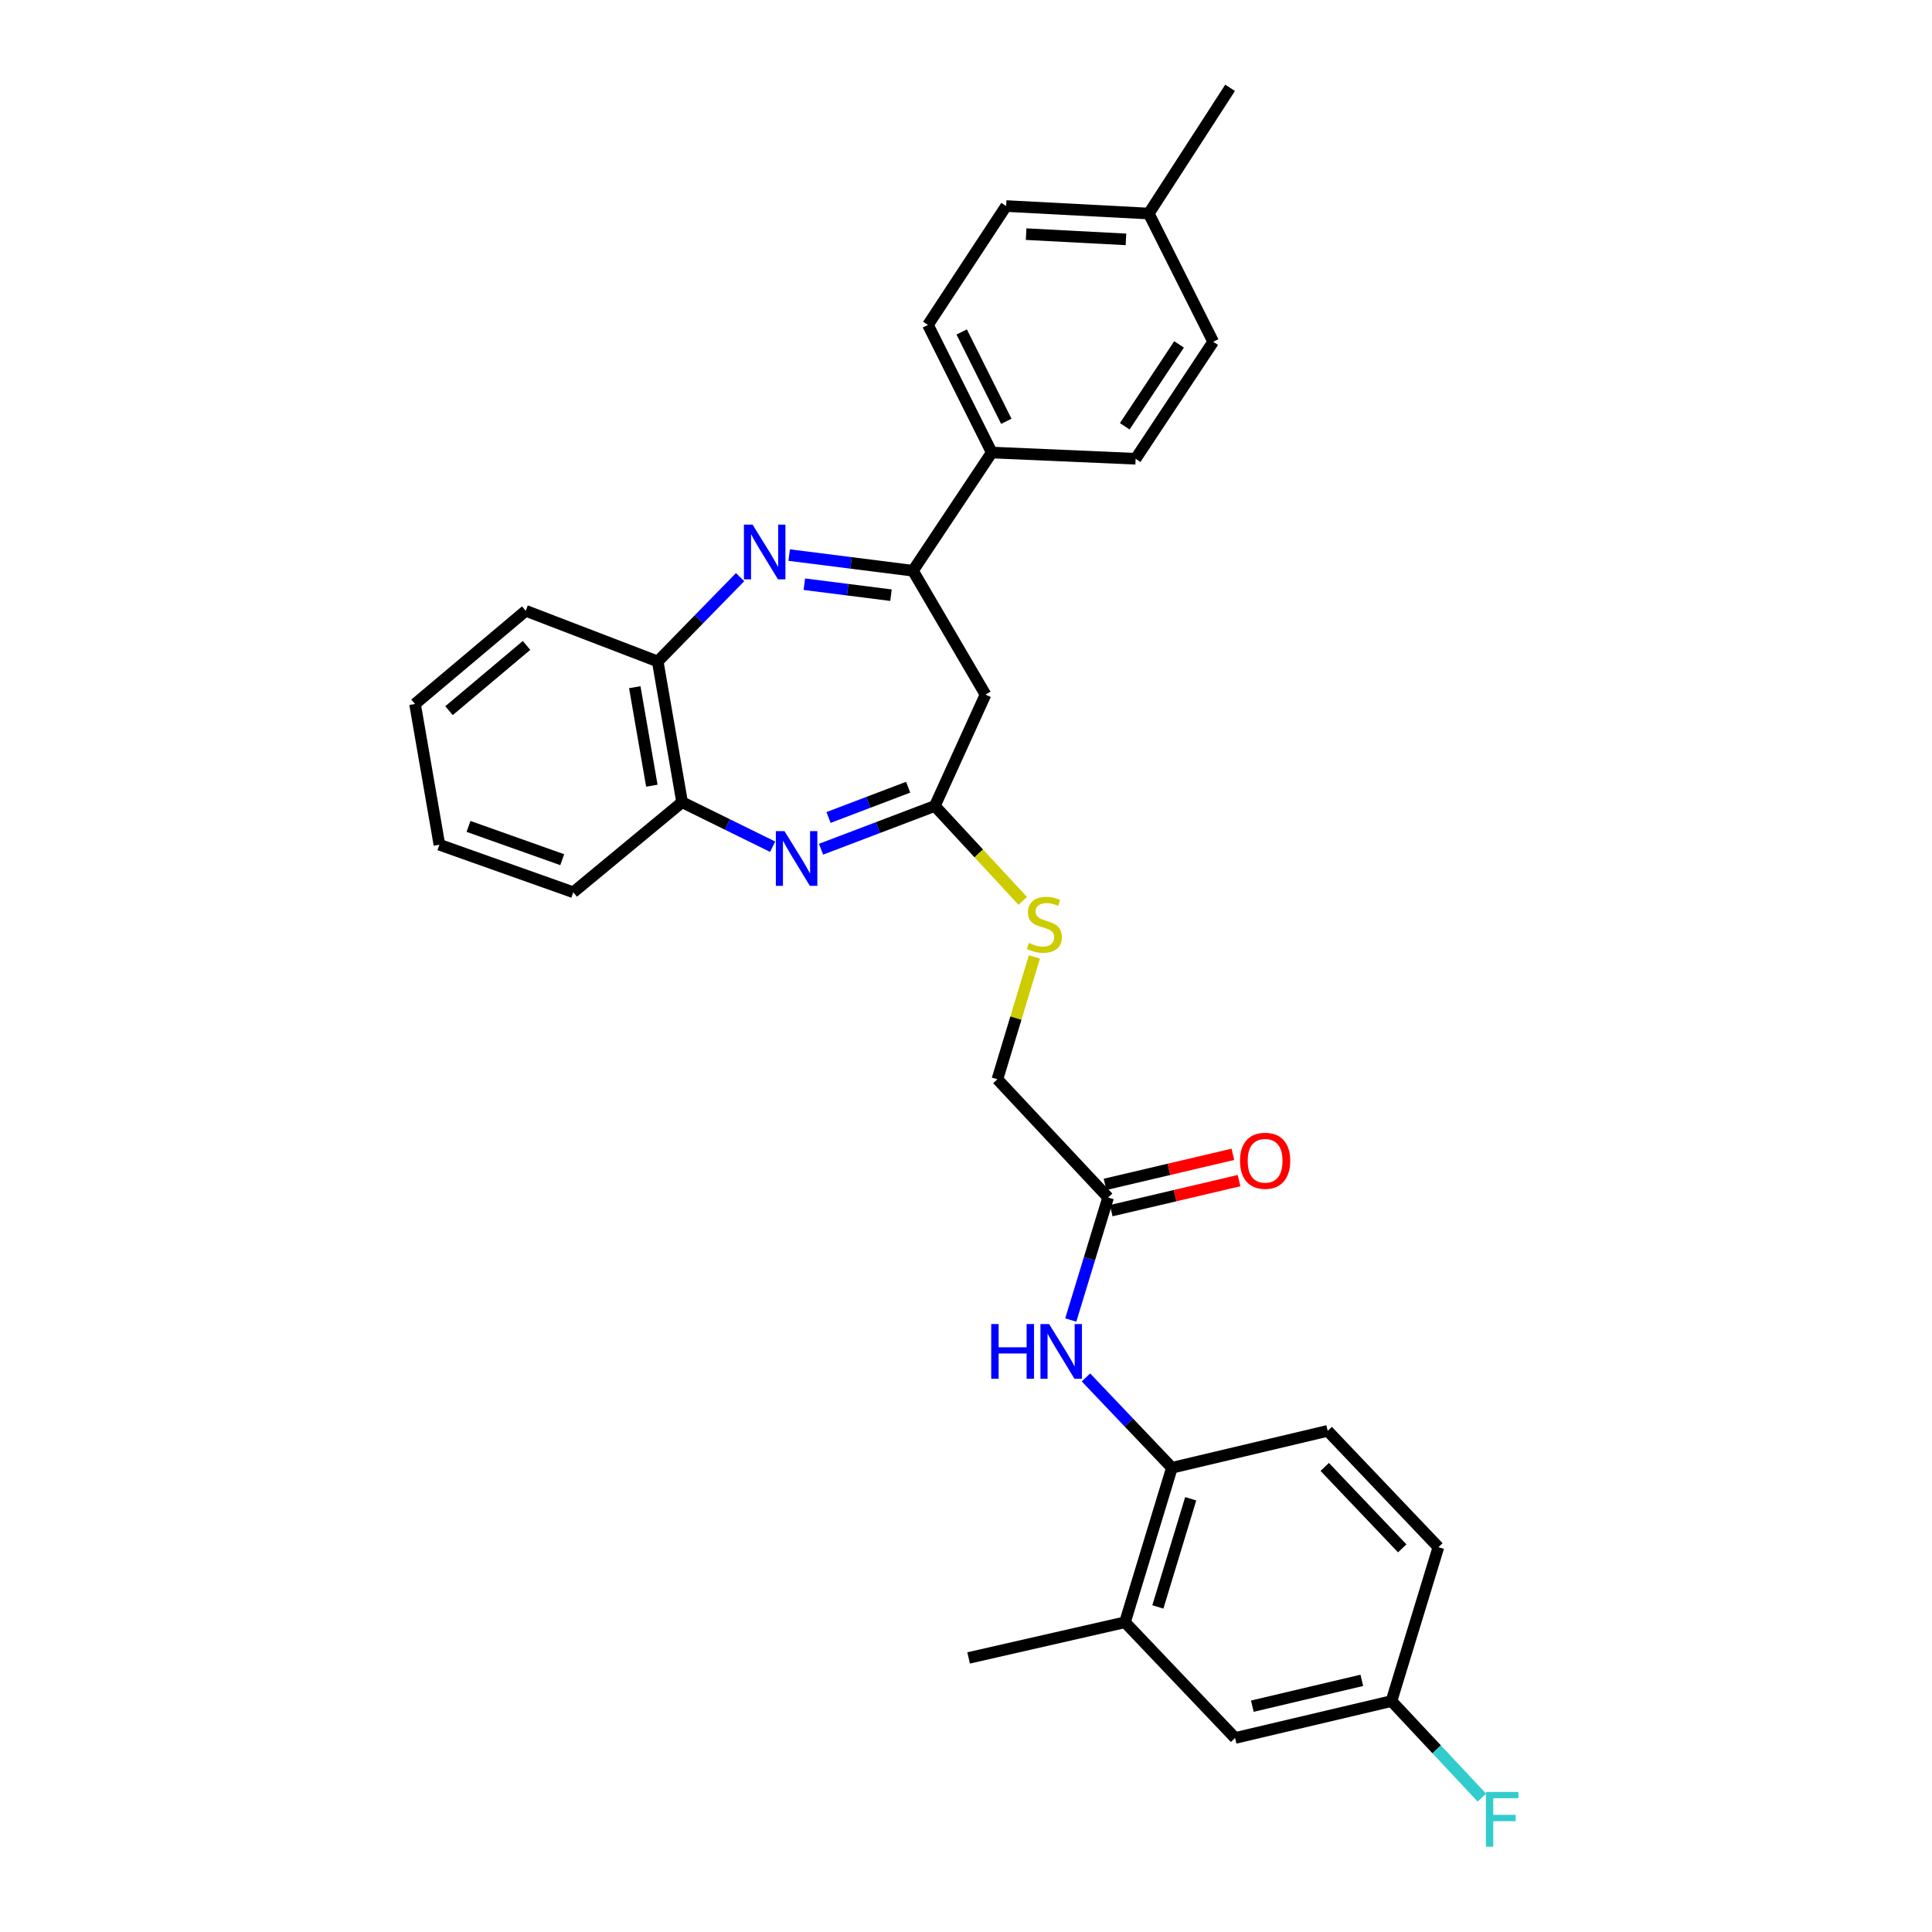 <?xml version='1.0' encoding='iso-8859-1'?>
<svg version='1.1' baseProfile='full'
              xmlns='http://www.w3.org/2000/svg'
                      xmlns:rdkit='http://www.rdkit.org/xml'
                      xmlns:xlink='http://www.w3.org/1999/xlink'
                  xml:space='preserve'
width='1000px' height='1000px' viewBox='0 0 1000 1000'>
<!-- END OF HEADER -->
<rect style='opacity:1.0;fill:#FFFFFF;stroke:none' width='1000' height='1000' x='0' y='0'> </rect>
<path class='bond-1' d='M 408.472,287.306 L 440.506,291.361' style='fill:none;fill-rule:evenodd;stroke:#0000FF;stroke-width:6px;stroke-linecap:butt;stroke-linejoin:miter;stroke-opacity:1' />
<path class='bond-1' d='M 440.506,291.361 L 472.539,295.415' style='fill:none;fill-rule:evenodd;stroke:#000000;stroke-width:6px;stroke-linecap:butt;stroke-linejoin:miter;stroke-opacity:1' />
<path class='bond-1' d='M 416.327,302.387 L 438.751,305.225' style='fill:none;fill-rule:evenodd;stroke:#0000FF;stroke-width:6px;stroke-linecap:butt;stroke-linejoin:miter;stroke-opacity:1' />
<path class='bond-1' d='M 438.751,305.225 L 461.174,308.064' style='fill:none;fill-rule:evenodd;stroke:#000000;stroke-width:6px;stroke-linecap:butt;stroke-linejoin:miter;stroke-opacity:1' />
<path class='bond-4' d='M 383.077,298.724 L 361.758,320.548' style='fill:none;fill-rule:evenodd;stroke:#0000FF;stroke-width:6px;stroke-linecap:butt;stroke-linejoin:miter;stroke-opacity:1' />
<path class='bond-4' d='M 361.758,320.548 L 340.439,342.373' style='fill:none;fill-rule:evenodd;stroke:#000000;stroke-width:6px;stroke-linecap:butt;stroke-linejoin:miter;stroke-opacity:1' />
<path class='bond-0' d='M 399.929,438.263 L 376.493,426.74' style='fill:none;fill-rule:evenodd;stroke:#0000FF;stroke-width:6px;stroke-linecap:butt;stroke-linejoin:miter;stroke-opacity:1' />
<path class='bond-0' d='M 376.493,426.74 L 353.056,415.216' style='fill:none;fill-rule:evenodd;stroke:#000000;stroke-width:6px;stroke-linecap:butt;stroke-linejoin:miter;stroke-opacity:1' />
<path class='bond-30' d='M 424.974,439.547 L 454.42,428.356' style='fill:none;fill-rule:evenodd;stroke:#0000FF;stroke-width:6px;stroke-linecap:butt;stroke-linejoin:miter;stroke-opacity:1' />
<path class='bond-30' d='M 454.42,428.356 L 483.867,417.165' style='fill:none;fill-rule:evenodd;stroke:#000000;stroke-width:6px;stroke-linecap:butt;stroke-linejoin:miter;stroke-opacity:1' />
<path class='bond-30' d='M 428.843,423.126 L 449.456,415.292' style='fill:none;fill-rule:evenodd;stroke:#0000FF;stroke-width:6px;stroke-linecap:butt;stroke-linejoin:miter;stroke-opacity:1' />
<path class='bond-30' d='M 449.456,415.292 L 470.068,407.459' style='fill:none;fill-rule:evenodd;stroke:#000000;stroke-width:6px;stroke-linecap:butt;stroke-linejoin:miter;stroke-opacity:1' />
<path class='bond-3' d='M 472.539,295.415 L 510.095,359.524' style='fill:none;fill-rule:evenodd;stroke:#000000;stroke-width:6px;stroke-linecap:butt;stroke-linejoin:miter;stroke-opacity:1' />
<path class='bond-10' d='M 472.539,295.415 L 513.325,234.225' style='fill:none;fill-rule:evenodd;stroke:#000000;stroke-width:6px;stroke-linecap:butt;stroke-linejoin:miter;stroke-opacity:1' />
<path class='bond-2' d='M 483.867,417.165 L 510.095,359.524' style='fill:none;fill-rule:evenodd;stroke:#000000;stroke-width:6px;stroke-linecap:butt;stroke-linejoin:miter;stroke-opacity:1' />
<path class='bond-11' d='M 483.867,417.165 L 506.62,441.729' style='fill:none;fill-rule:evenodd;stroke:#000000;stroke-width:6px;stroke-linecap:butt;stroke-linejoin:miter;stroke-opacity:1' />
<path class='bond-11' d='M 506.62,441.729 L 529.373,466.293' style='fill:none;fill-rule:evenodd;stroke:#CCCC00;stroke-width:6px;stroke-linecap:butt;stroke-linejoin:miter;stroke-opacity:1' />
<path class='bond-5' d='M 340.439,342.373 L 353.056,415.216' style='fill:none;fill-rule:evenodd;stroke:#000000;stroke-width:6px;stroke-linecap:butt;stroke-linejoin:miter;stroke-opacity:1' />
<path class='bond-5' d='M 328.561,355.684 L 337.393,406.675' style='fill:none;fill-rule:evenodd;stroke:#000000;stroke-width:6px;stroke-linecap:butt;stroke-linejoin:miter;stroke-opacity:1' />
<path class='bond-24' d='M 340.439,342.373 L 272.122,316.145' style='fill:none;fill-rule:evenodd;stroke:#000000;stroke-width:6px;stroke-linecap:butt;stroke-linejoin:miter;stroke-opacity:1' />
<path class='bond-25' d='M 353.056,415.216 L 296.727,461.833' style='fill:none;fill-rule:evenodd;stroke:#000000;stroke-width:6px;stroke-linecap:butt;stroke-linejoin:miter;stroke-opacity:1' />
<path class='bond-6' d='M 554.225,683.245 L 563.892,651.539' style='fill:none;fill-rule:evenodd;stroke:#0000FF;stroke-width:6px;stroke-linecap:butt;stroke-linejoin:miter;stroke-opacity:1' />
<path class='bond-6' d='M 563.892,651.539 L 573.559,619.834' style='fill:none;fill-rule:evenodd;stroke:#000000;stroke-width:6px;stroke-linecap:butt;stroke-linejoin:miter;stroke-opacity:1' />
<path class='bond-7' d='M 562.091,712.96 L 584.332,736.337' style='fill:none;fill-rule:evenodd;stroke:#0000FF;stroke-width:6px;stroke-linecap:butt;stroke-linejoin:miter;stroke-opacity:1' />
<path class='bond-7' d='M 584.332,736.337 L 606.573,759.714' style='fill:none;fill-rule:evenodd;stroke:#000000;stroke-width:6px;stroke-linecap:butt;stroke-linejoin:miter;stroke-opacity:1' />
<path class='bond-9' d='M 606.573,759.714 L 582.294,839.685' style='fill:none;fill-rule:evenodd;stroke:#000000;stroke-width:6px;stroke-linecap:butt;stroke-linejoin:miter;stroke-opacity:1' />
<path class='bond-9' d='M 616.304,775.769 L 599.309,831.749' style='fill:none;fill-rule:evenodd;stroke:#000000;stroke-width:6px;stroke-linecap:butt;stroke-linejoin:miter;stroke-opacity:1' />
<path class='bond-14' d='M 606.573,759.714 L 687.211,740.614' style='fill:none;fill-rule:evenodd;stroke:#000000;stroke-width:6px;stroke-linecap:butt;stroke-linejoin:miter;stroke-opacity:1' />
<path class='bond-8' d='M 573.559,619.834 L 516.252,558.637' style='fill:none;fill-rule:evenodd;stroke:#000000;stroke-width:6px;stroke-linecap:butt;stroke-linejoin:miter;stroke-opacity:1' />
<path class='bond-13' d='M 575.158,626.636 L 608.245,618.859' style='fill:none;fill-rule:evenodd;stroke:#000000;stroke-width:6px;stroke-linecap:butt;stroke-linejoin:miter;stroke-opacity:1' />
<path class='bond-13' d='M 608.245,618.859 L 641.331,611.083' style='fill:none;fill-rule:evenodd;stroke:#FF0000;stroke-width:6px;stroke-linecap:butt;stroke-linejoin:miter;stroke-opacity:1' />
<path class='bond-13' d='M 571.96,613.032 L 605.047,605.255' style='fill:none;fill-rule:evenodd;stroke:#000000;stroke-width:6px;stroke-linecap:butt;stroke-linejoin:miter;stroke-opacity:1' />
<path class='bond-13' d='M 605.047,605.255 L 638.133,597.478' style='fill:none;fill-rule:evenodd;stroke:#FF0000;stroke-width:6px;stroke-linecap:butt;stroke-linejoin:miter;stroke-opacity:1' />
<path class='bond-12' d='M 582.294,839.685 L 639.275,899.578' style='fill:none;fill-rule:evenodd;stroke:#000000;stroke-width:6px;stroke-linecap:butt;stroke-linejoin:miter;stroke-opacity:1' />
<path class='bond-26' d='M 582.294,839.685 L 501.352,858.14' style='fill:none;fill-rule:evenodd;stroke:#000000;stroke-width:6px;stroke-linecap:butt;stroke-linejoin:miter;stroke-opacity:1' />
<path class='bond-15' d='M 513.325,234.225 L 480.311,168.168' style='fill:none;fill-rule:evenodd;stroke:#000000;stroke-width:6px;stroke-linecap:butt;stroke-linejoin:miter;stroke-opacity:1' />
<path class='bond-15' d='M 520.874,218.069 L 497.765,171.829' style='fill:none;fill-rule:evenodd;stroke:#000000;stroke-width:6px;stroke-linecap:butt;stroke-linejoin:miter;stroke-opacity:1' />
<path class='bond-16' d='M 513.325,234.225 L 587.799,237.455' style='fill:none;fill-rule:evenodd;stroke:#000000;stroke-width:6px;stroke-linecap:butt;stroke-linejoin:miter;stroke-opacity:1' />
<path class='bond-17' d='M 535.403,495.324 L 525.827,526.98' style='fill:none;fill-rule:evenodd;stroke:#CCCC00;stroke-width:6px;stroke-linecap:butt;stroke-linejoin:miter;stroke-opacity:1' />
<path class='bond-17' d='M 525.827,526.98 L 516.252,558.637' style='fill:none;fill-rule:evenodd;stroke:#000000;stroke-width:6px;stroke-linecap:butt;stroke-linejoin:miter;stroke-opacity:1' />
<path class='bond-33' d='M 639.275,899.578 L 720.225,880.478' style='fill:none;fill-rule:evenodd;stroke:#000000;stroke-width:6px;stroke-linecap:butt;stroke-linejoin:miter;stroke-opacity:1' />
<path class='bond-33' d='M 648.208,883.111 L 704.873,869.741' style='fill:none;fill-rule:evenodd;stroke:#000000;stroke-width:6px;stroke-linecap:butt;stroke-linejoin:miter;stroke-opacity:1' />
<path class='bond-19' d='M 687.211,740.614 L 744.511,800.825' style='fill:none;fill-rule:evenodd;stroke:#000000;stroke-width:6px;stroke-linecap:butt;stroke-linejoin:miter;stroke-opacity:1' />
<path class='bond-19' d='M 685.682,759.28 L 725.792,801.428' style='fill:none;fill-rule:evenodd;stroke:#000000;stroke-width:6px;stroke-linecap:butt;stroke-linejoin:miter;stroke-opacity:1' />
<path class='bond-21' d='M 480.311,168.168 L 520.778,106.652' style='fill:none;fill-rule:evenodd;stroke:#000000;stroke-width:6px;stroke-linecap:butt;stroke-linejoin:miter;stroke-opacity:1' />
<path class='bond-20' d='M 587.799,237.455 L 627.947,176.902' style='fill:none;fill-rule:evenodd;stroke:#000000;stroke-width:6px;stroke-linecap:butt;stroke-linejoin:miter;stroke-opacity:1' />
<path class='bond-20' d='M 582.173,220.649 L 610.277,178.262' style='fill:none;fill-rule:evenodd;stroke:#000000;stroke-width:6px;stroke-linecap:butt;stroke-linejoin:miter;stroke-opacity:1' />
<path class='bond-18' d='M 720.225,880.478 L 744.511,800.825' style='fill:none;fill-rule:evenodd;stroke:#000000;stroke-width:6px;stroke-linecap:butt;stroke-linejoin:miter;stroke-opacity:1' />
<path class='bond-23' d='M 720.225,880.478 L 743.621,905.462' style='fill:none;fill-rule:evenodd;stroke:#000000;stroke-width:6px;stroke-linecap:butt;stroke-linejoin:miter;stroke-opacity:1' />
<path class='bond-23' d='M 743.621,905.462 L 767.016,930.445' style='fill:none;fill-rule:evenodd;stroke:#33CCCC;stroke-width:6px;stroke-linecap:butt;stroke-linejoin:miter;stroke-opacity:1' />
<path class='bond-22' d='M 627.947,176.902 L 594.6,110.526' style='fill:none;fill-rule:evenodd;stroke:#000000;stroke-width:6px;stroke-linecap:butt;stroke-linejoin:miter;stroke-opacity:1' />
<path class='bond-32' d='M 520.778,106.652 L 594.6,110.526' style='fill:none;fill-rule:evenodd;stroke:#000000;stroke-width:6px;stroke-linecap:butt;stroke-linejoin:miter;stroke-opacity:1' />
<path class='bond-32' d='M 531.119,121.189 L 582.794,123.901' style='fill:none;fill-rule:evenodd;stroke:#000000;stroke-width:6px;stroke-linecap:butt;stroke-linejoin:miter;stroke-opacity:1' />
<path class='bond-27' d='M 594.6,110.526 L 636.698,45.455' style='fill:none;fill-rule:evenodd;stroke:#000000;stroke-width:6px;stroke-linecap:butt;stroke-linejoin:miter;stroke-opacity:1' />
<path class='bond-29' d='M 272.122,316.145 L 214.815,364.384' style='fill:none;fill-rule:evenodd;stroke:#000000;stroke-width:6px;stroke-linecap:butt;stroke-linejoin:miter;stroke-opacity:1' />
<path class='bond-29' d='M 272.526,334.073 L 232.411,367.84' style='fill:none;fill-rule:evenodd;stroke:#000000;stroke-width:6px;stroke-linecap:butt;stroke-linejoin:miter;stroke-opacity:1' />
<path class='bond-31' d='M 296.727,461.833 L 227.431,437.228' style='fill:none;fill-rule:evenodd;stroke:#000000;stroke-width:6px;stroke-linecap:butt;stroke-linejoin:miter;stroke-opacity:1' />
<path class='bond-31' d='M 291.009,444.972 L 242.502,427.749' style='fill:none;fill-rule:evenodd;stroke:#000000;stroke-width:6px;stroke-linecap:butt;stroke-linejoin:miter;stroke-opacity:1' />
<path class='bond-28' d='M 227.431,437.228 L 214.815,364.384' style='fill:none;fill-rule:evenodd;stroke:#000000;stroke-width:6px;stroke-linecap:butt;stroke-linejoin:miter;stroke-opacity:1' />
<path  class='atom-0' d='M 389.538 271.542
L 398.818 286.542
Q 399.738 288.022, 401.218 290.702
Q 402.698 293.382, 402.778 293.542
L 402.778 271.542
L 406.538 271.542
L 406.538 299.862
L 402.658 299.862
L 392.698 283.462
Q 391.538 281.542, 390.298 279.342
Q 389.098 277.142, 388.738 276.462
L 388.738 299.862
L 385.058 299.862
L 385.058 271.542
L 389.538 271.542
' fill='#0000FF'/>
<path  class='atom-1' d='M 406.06 430.195
L 415.34 445.195
Q 416.26 446.675, 417.74 449.355
Q 419.22 452.035, 419.3 452.195
L 419.3 430.195
L 423.06 430.195
L 423.06 458.515
L 419.18 458.515
L 409.22 442.115
Q 408.06 440.195, 406.82 437.995
Q 405.62 435.795, 405.26 435.115
L 405.26 458.515
L 401.58 458.515
L 401.58 430.195
L 406.06 430.195
' fill='#0000FF'/>
<path  class='atom-7' d='M 513.053 685.327
L 516.893 685.327
L 516.893 697.367
L 531.373 697.367
L 531.373 685.327
L 535.213 685.327
L 535.213 713.647
L 531.373 713.647
L 531.373 700.567
L 516.893 700.567
L 516.893 713.647
L 513.053 713.647
L 513.053 685.327
' fill='#0000FF'/>
<path  class='atom-7' d='M 543.013 685.327
L 552.293 700.327
Q 553.213 701.807, 554.693 704.487
Q 556.173 707.167, 556.253 707.327
L 556.253 685.327
L 560.013 685.327
L 560.013 713.647
L 556.133 713.647
L 546.173 697.247
Q 545.013 695.327, 543.773 693.127
Q 542.573 690.927, 542.213 690.247
L 542.213 713.647
L 538.533 713.647
L 538.533 685.327
L 543.013 685.327
' fill='#0000FF'/>
<path  class='atom-12' d='M 532.538 488.067
Q 532.858 488.187, 534.178 488.747
Q 535.498 489.307, 536.938 489.667
Q 538.418 489.987, 539.858 489.987
Q 542.538 489.987, 544.098 488.707
Q 545.658 487.387, 545.658 485.107
Q 545.658 483.547, 544.858 482.587
Q 544.098 481.627, 542.898 481.107
Q 541.698 480.587, 539.698 479.987
Q 537.178 479.227, 535.658 478.507
Q 534.178 477.787, 533.098 476.267
Q 532.058 474.747, 532.058 472.187
Q 532.058 468.627, 534.458 466.427
Q 536.898 464.227, 541.698 464.227
Q 544.978 464.227, 548.698 465.787
L 547.778 468.867
Q 544.378 467.467, 541.818 467.467
Q 539.058 467.467, 537.538 468.627
Q 536.018 469.747, 536.058 471.707
Q 536.058 473.227, 536.818 474.147
Q 537.618 475.067, 538.738 475.587
Q 539.898 476.107, 541.818 476.707
Q 544.378 477.507, 545.898 478.307
Q 547.418 479.107, 548.498 480.747
Q 549.618 482.347, 549.618 485.107
Q 549.618 489.027, 546.978 491.147
Q 544.378 493.227, 540.018 493.227
Q 537.498 493.227, 535.578 492.667
Q 533.698 492.147, 531.458 491.227
L 532.538 488.067
' fill='#CCCC00'/>
<path  class='atom-14' d='M 641.819 600.814
Q 641.819 594.014, 645.179 590.214
Q 648.539 586.414, 654.819 586.414
Q 661.099 586.414, 664.459 590.214
Q 667.819 594.014, 667.819 600.814
Q 667.819 607.694, 664.419 611.614
Q 661.019 615.494, 654.819 615.494
Q 648.579 615.494, 645.179 611.614
Q 641.819 607.734, 641.819 600.814
M 654.819 612.294
Q 659.139 612.294, 661.459 609.414
Q 663.819 606.494, 663.819 600.814
Q 663.819 595.254, 661.459 592.454
Q 659.139 589.614, 654.819 589.614
Q 650.499 589.614, 648.139 592.414
Q 645.819 595.214, 645.819 600.814
Q 645.819 606.534, 648.139 609.414
Q 650.499 612.294, 654.819 612.294
' fill='#FF0000'/>
<path  class='atom-24' d='M 769.112 927.515
L 785.952 927.515
L 785.952 930.755
L 772.912 930.755
L 772.912 939.355
L 784.512 939.355
L 784.512 942.635
L 772.912 942.635
L 772.912 955.835
L 769.112 955.835
L 769.112 927.515
' fill='#33CCCC'/>
</svg>
